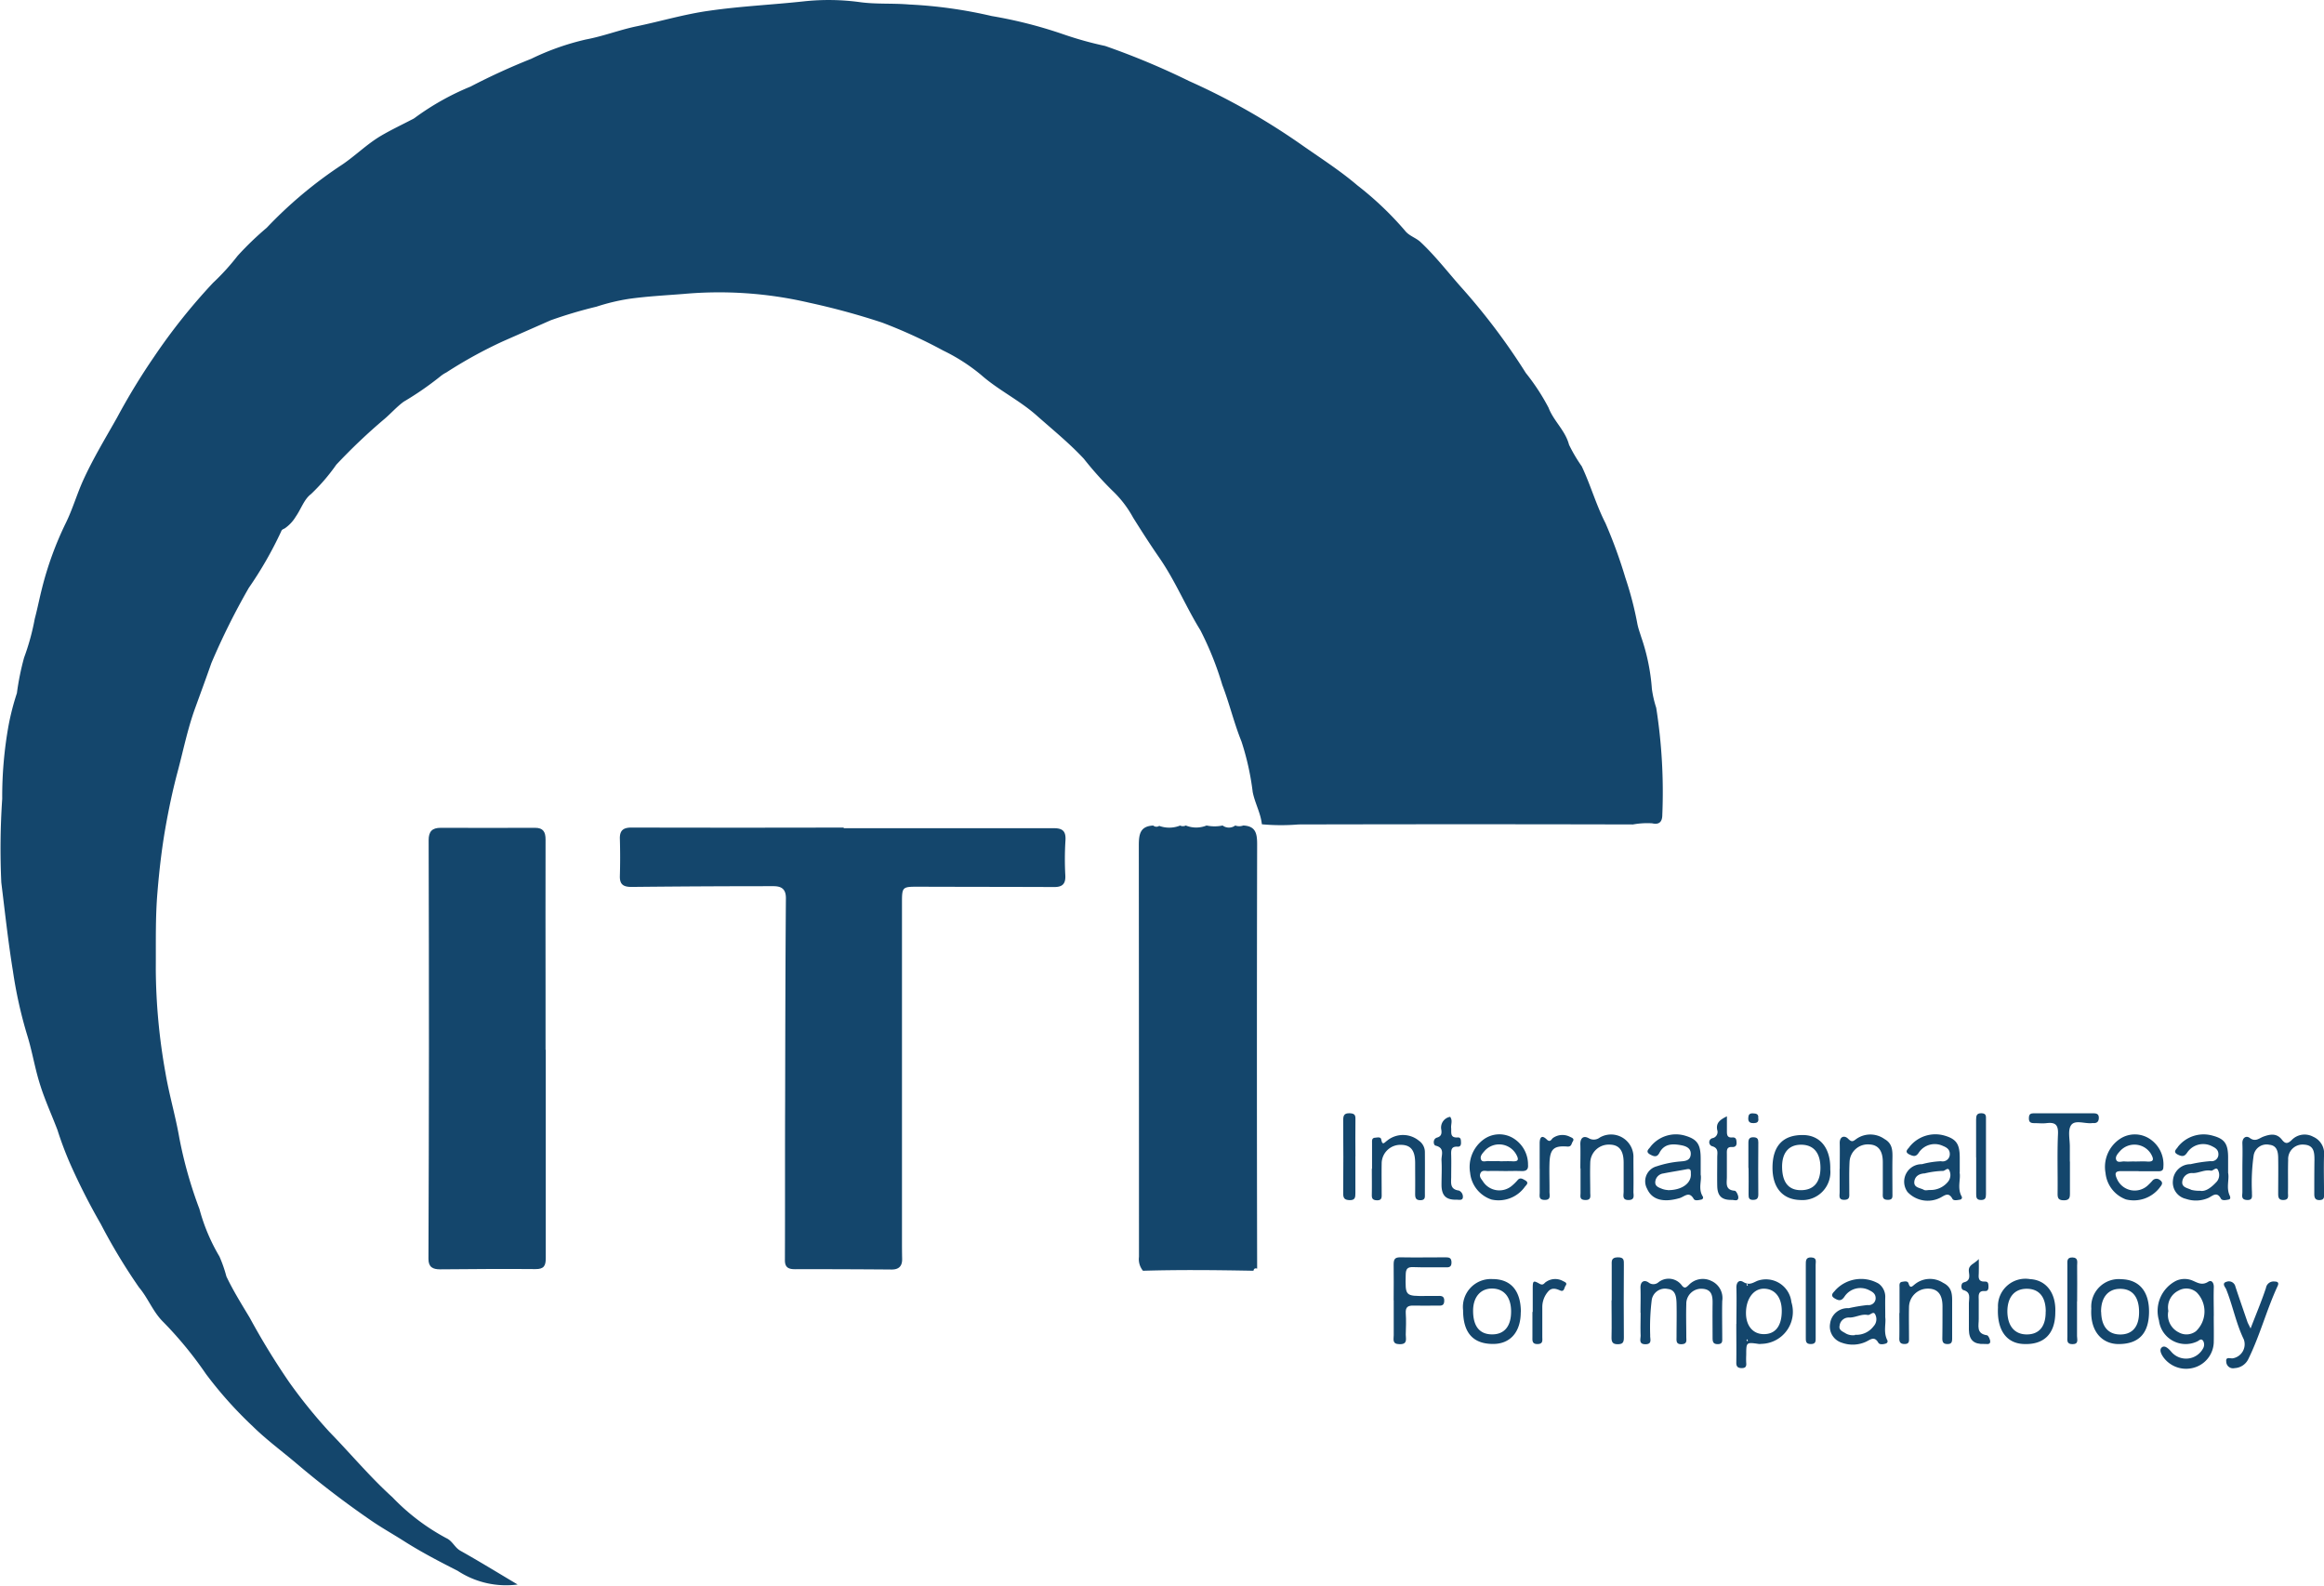 <svg xmlns="http://www.w3.org/2000/svg" xmlns:xlink="http://www.w3.org/1999/xlink" width="86.91" height="59.303" viewBox="0 0 86.91 59.303">
  <defs>
    <clipPath id="clip-path">
      <rect id="Rectangle_150" data-name="Rectangle 150" width="86.91" height="59.303" transform="translate(0 0)" fill="#14466c"/>
    </clipPath>
  </defs>
  <g id="Group_178" data-name="Group 178" transform="translate(0 0)">
    <g id="Group_177" data-name="Group 177" clip-path="url(#clip-path)">
      <path id="Path_2259" data-name="Path 2259" d="M47.188,30.81c-.047-.416-.26-.78-.341-1.194a9.936,9.936,0,0,0-.42-1.889c-.278-.687-.449-1.418-.716-2.111a11.919,11.919,0,0,0-.819-2.046c-.546-.883-.939-1.848-1.533-2.707-.34-.491-.667-1-.987-1.512a4.054,4.054,0,0,0-.78-1.011,12.838,12.838,0,0,1-1.06-1.185c-.545-.585-1.169-1.09-1.767-1.62-.648-.574-1.433-.949-2.071-1.512a6.919,6.919,0,0,0-1.421-.914,18.689,18.689,0,0,0-2.284-1.046,26.861,26.861,0,0,0-2.739-.746,14.824,14.824,0,0,0-4.688-.325c-.684.054-1.371.089-2.05.185a7.72,7.72,0,0,0-1.207.291,16.993,16.993,0,0,0-1.712.509l-1.791.789a16.921,16.921,0,0,0-2.114,1.164,1.209,1.209,0,0,0-.22.144,11.6,11.6,0,0,1-1.371.947c-.252.185-.461.421-.695.625a21.609,21.609,0,0,0-1.827,1.732,7.188,7.188,0,0,1-.947,1.1c-.255.191-.37.56-.567.84a1.42,1.42,0,0,1-.407.437c-.053.032-.116.041-.138.115a14.223,14.223,0,0,1-1.211,2.112,26.184,26.184,0,0,0-1.4,2.813c-.194.557-.4,1.113-.6,1.665-.289.788-.449,1.6-.663,2.4-.184.688-.33,1.383-.453,2.08-.141.8-.233,1.606-.3,2.418-.082.957-.056,1.914-.063,2.87a22.549,22.549,0,0,0,.358,3.87c.138.826.379,1.629.521,2.447a16.08,16.08,0,0,0,.753,2.664,7.066,7.066,0,0,0,.749,1.778,5.07,5.07,0,0,1,.26.746c.255.536.566,1.034.87,1.539a26.98,26.98,0,0,0,1.482,2.42,19.2,19.2,0,0,0,1.506,1.859c.788.809,1.515,1.683,2.35,2.437a8.036,8.036,0,0,0,2.012,1.528c.238.107.313.352.534.475.713.4,1.408.828,2.137,1.261a3.3,3.3,0,0,1-2.243-.513c-.684-.347-1.363-.7-2.01-1.112-.4-.255-.82-.489-1.212-.758A34.263,34.263,0,0,1,11.1,54.736c-.548-.465-1.141-.9-1.648-1.4A15.018,15.018,0,0,1,7.7,51.376,14.342,14.342,0,0,0,6.111,49.44c-.394-.385-.565-.888-.913-1.3a21.738,21.738,0,0,1-1.43-2.371,24.045,24.045,0,0,1-1.16-2.287,13.074,13.074,0,0,1-.46-1.23c-.156-.409-.332-.811-.486-1.221a8.646,8.646,0,0,1-.268-.831c-.133-.5-.225-1.007-.38-1.5a16.545,16.545,0,0,1-.529-2.377c-.179-1.1-.3-2.214-.436-3.323a27.7,27.7,0,0,1,.034-3.131,15,15,0,0,1,.24-2.756,9.429,9.429,0,0,1,.309-1.193A9.9,9.9,0,0,1,.9,24.594a8.819,8.819,0,0,0,.4-1.456c.1-.376.175-.763.272-1.144a12.482,12.482,0,0,1,.892-2.443c.254-.517.418-1.094.661-1.623.364-.794.819-1.544,1.249-2.306a24.541,24.541,0,0,1,1.387-2.279,22.217,22.217,0,0,1,2.205-2.766,8.674,8.674,0,0,0,.919-1.01,11.488,11.488,0,0,1,1.09-1.05A15.98,15.98,0,0,1,12.791,6.16c.5-.337.936-.776,1.46-1.084.378-.222.775-.409,1.164-.612a.474.474,0,0,0,.1-.059,9.736,9.736,0,0,1,2.083-1.168A24.44,24.44,0,0,1,19.864,2.2a9.533,9.533,0,0,1,2.053-.725c.628-.117,1.235-.351,1.861-.485C24.7.8,25.6.528,26.533.4,27.707.231,28.889.178,30.065.05a8.657,8.657,0,0,1,2.1.031c.6.082,1.219.035,1.831.087A17.231,17.231,0,0,1,37.088.6a16.776,16.776,0,0,1,2.682.684,13.4,13.4,0,0,0,1.557.434,28.1,28.1,0,0,1,3.15,1.317A25.35,25.35,0,0,1,48.653,5.4c.711.5,1.448.968,2.106,1.53a12.147,12.147,0,0,1,1.782,1.694c.153.2.4.258.583.428.546.512,1,1.1,1.494,1.66a23.9,23.9,0,0,1,2.442,3.234,8.07,8.07,0,0,1,.851,1.3c.191.5.625.848.766,1.386a5.823,5.823,0,0,0,.475.805c.331.7.538,1.444.886,2.123a18.3,18.3,0,0,1,.746,2.046,12.762,12.762,0,0,1,.453,1.747c.035.162.09.31.138.465a7.6,7.6,0,0,1,.4,1.943,4.046,4.046,0,0,0,.162.706,20.293,20.293,0,0,1,.228,4c0,.269-.12.381-.381.32a2.967,2.967,0,0,0-.716.043q-6.255-.015-12.511,0a7.853,7.853,0,0,1-1.363-.006Z" fill="#14466c" fill-rule="evenodd"/>
      <path id="Path_2260" data-name="Path 2260" d="M61.349,49.088c0-.307.01-.614,0-.92-.011-.25.138-.322.3-.212a.287.287,0,0,0,.364,0,.611.611,0,0,1,.881.109c.112.145.175.067.266-.019A.721.721,0,0,1,64,47.9a.7.7,0,0,1,.406.748c-.011.459,0,.92,0,1.38,0,.113.021.231-.161.235s-.2-.095-.2-.24c0-.422-.006-.844,0-1.265.006-.293-.023-.552-.4-.566a.56.56,0,0,0-.583.576c-.013.409,0,.818,0,1.227,0,.123.041.258-.165.27-.229.012-.2-.132-.2-.275,0-.422.01-.844,0-1.266-.008-.228-.037-.495-.326-.524a.5.5,0,0,0-.6.4,8.249,8.249,0,0,0-.059,1.331c-.012.131.09.335-.177.336s-.177-.2-.181-.334c-.011-.28,0-.562,0-.843" fill="#14466c" fill-rule="evenodd"/>
      <path id="Path_2261" data-name="Path 2261" d="M83.858,43.686c0-.307.012-.615,0-.92-.012-.232.149-.309.273-.215.218.163.352.011.516-.049.253-.092.494-.134.689.115.114.145.2.173.362.018a.67.67,0,0,1,.807-.127.681.681,0,0,1,.406.708c-.015.472,0,.946,0,1.419,0,.114.022.233-.159.241s-.207-.1-.205-.24c0-.422,0-.845.006-1.266,0-.288-.021-.552-.4-.568a.539.539,0,0,0-.583.571c-.013.409,0,.818-.007,1.228,0,.121.044.265-.166.272s-.2-.135-.2-.28c0-.422.007-.844,0-1.266,0-.234-.033-.489-.328-.519a.49.49,0,0,0-.591.406,7.414,7.414,0,0,0-.062,1.371c-.007.127.053.3-.185.288s-.171-.175-.173-.305c0-.294,0-.588,0-.882" fill="#14466c" fill-rule="evenodd"/>
      <path id="Path_2262" data-name="Path 2262" d="M82.787,49.212c0,.331.007.663,0,.995a1.018,1.018,0,0,1-.783.947,1.052,1.052,0,0,1-1.1-.4c-.09-.128-.163-.289-.055-.373s.241.045.337.152A.723.723,0,0,0,82.4,50.4a.284.284,0,0,0-.008-.256c-.078-.117-.154-.01-.227.02a1.006,1.006,0,0,1-1.427-.787,1.267,1.267,0,0,1,.635-1.48.767.767,0,0,1,.59-.023c.2.078.372.213.616.057.128-.083.216.038.21.206-.012.357,0,.713,0,1.07m-1.7-.185a.725.725,0,0,0,.387.8.587.587,0,0,0,.645-.042,1.015,1.015,0,0,0,.03-1.449.585.585,0,0,0-.677-.072.7.7,0,0,0-.385.764" fill="#14466c" fill-rule="evenodd"/>
      <path id="Path_2263" data-name="Path 2263" d="M63.6,43.925c.046.211-.1.524.074.809a.077.077,0,0,1-.043.122c-.1.021-.245.058-.291-.022-.173-.307-.346-.084-.529-.031-.574.166-1.021.085-1.213-.347a.58.58,0,0,1,.358-.843,3.767,3.767,0,0,1,.882-.181c.168-.014.37-.023.39-.259s-.177-.313-.342-.345c-.315-.06-.642-.077-.828.28-.086.166-.187.15-.339.069-.221-.118-.038-.22.006-.3a1.21,1.21,0,0,1,1.289-.41c.461.135.589.325.586.875v.582m-1.231.581c.532.005.881-.263.864-.6-.005-.1.023-.216-.151-.183-.292.057-.587.1-.879.159a.344.344,0,0,0-.3.3c-.024.184.136.227.26.278a.726.726,0,0,0,.207.042" fill="#14466c" fill-rule="evenodd"/>
      <path id="Path_2264" data-name="Path 2264" d="M64.936,49.506c0-.447.012-.893,0-1.339-.009-.215.1-.324.256-.229.209.129.341.044.514-.037a.957.957,0,0,1,1.287.794,1.2,1.2,0,0,1-1.1,1.557c-.037,0-.077.01-.113.005-.477-.069-.476-.07-.477.407a2.819,2.819,0,0,0,0,.305c.013.13-.029.19-.165.19s-.208-.046-.206-.2c.007-.484,0-.969,0-1.453m1.7-.488c0-.512-.265-.833-.682-.828-.381.005-.657.388-.656.912,0,.48.266.79.672.787.432,0,.667-.311.666-.871m-1.292-1.009c-.008.008-.025.018-.024.025a.262.262,0,0,0,.024.051c.008-.008.025-.019.024-.025a.2.2,0,0,0-.024-.051m0,2.072c-.008.009-.025.019-.024.025a.27.27,0,0,0,.024.052c.008-.009.025-.019.024-.025a.2.2,0,0,0-.024-.052" fill="#14466c" fill-rule="evenodd"/>
      <path id="Path_2265" data-name="Path 2265" d="M73.281,43.834c.055.254-.1.593.08.908a.08.08,0,0,1-.059.118c-.1.015-.243.052-.289-.033-.146-.272-.3-.114-.457-.037a1.036,1.036,0,0,1-1.221-.217.654.654,0,0,1,.541-1.039,3.234,3.234,0,0,1,.71-.111.268.268,0,0,0,.329-.238c.015-.19-.1-.272-.256-.334a.717.717,0,0,0-.9.247c-.107.164-.191.147-.343.078-.237-.108-.039-.224,0-.3a1.234,1.234,0,0,1,1.293-.414c.452.129.581.316.579.841v.529m-1.116.667a.839.839,0,0,0,.69-.325.4.4,0,0,0,.04-.4c-.059-.151-.167.025-.255.012a3.266,3.266,0,0,0-.669.092c-.2.009-.358.1-.387.294-.036.248.216.241.356.322.057.032.149.005.225.005" fill="#14466c" fill-rule="evenodd"/>
      <path id="Path_2266" data-name="Path 2266" d="M79.98,43.794c-.217,0-.434,0-.65,0-.236-.006-.251.091-.165.283a.721.721,0,0,0,1.159.247,2.264,2.264,0,0,0,.161-.164.2.2,0,0,1,.3-.025c.143.107.028.206-.031.289a1.221,1.221,0,0,1-1.249.428,1.176,1.176,0,0,1-.765-.987,1.26,1.26,0,0,1,.542-1.279,1.011,1.011,0,0,1,1.18.051,1.137,1.137,0,0,1,.441,1c0,.147-.085.162-.2.162-.242,0-.484,0-.727,0m-.147-.365v0c.152,0,.305-.01.456,0,.275.023.264-.089.156-.282a.724.724,0,0,0-1.16-.107c-.081.092-.191.208-.14.329s.2.049.308.057c.126.011.253,0,.38,0" fill="#14466c" fill-rule="evenodd"/>
      <path id="Path_2267" data-name="Path 2267" d="M70.5,49.242c.042.243-.078.567.077.87a.086.086,0,0,1-.046.126c-.1.036-.243.051-.287-.027-.153-.267-.3-.111-.47-.034a1.19,1.19,0,0,1-.892.034.633.633,0,0,1-.442-.719.658.658,0,0,1,.695-.573,6.133,6.133,0,0,1,.707-.118.26.26,0,0,0,.3-.229c.012-.167-.083-.249-.222-.316a.712.712,0,0,0-.939.225c-.119.181-.223.16-.374.069-.205-.124-.008-.241.031-.307A1.314,1.314,0,0,1,70.254,48a.607.607,0,0,1,.249.49c-.007.229,0,.459,0,.756m-1.132.667a.8.8,0,0,0,.692-.315.385.385,0,0,0,.073-.425c-.068-.179-.191.015-.288,0-.247-.05-.463.106-.707.095a.34.34,0,0,0-.345.3c-.044.179.122.224.238.3a.558.558,0,0,0,.337.058" fill="#14466c" fill-rule="evenodd"/>
      <path id="Path_2268" data-name="Path 2268" d="M56.245,43.79c-.192,0-.384-.01-.575,0-.1.008-.244-.056-.306.083s.045.223.1.315a.727.727,0,0,0,1.089.142,1.885,1.885,0,0,0,.191-.188c.1-.132.2-.056.3,0,.16.094.011.187-.026.247a1.209,1.209,0,0,1-1.24.467,1.173,1.173,0,0,1-.8-1,1.274,1.274,0,0,1,.491-1.237,1,1,0,0,1,1.174-.022,1.146,1.146,0,0,1,.5.962c.017.192-.084.239-.254.232-.217-.008-.434,0-.651,0Zm-.157-.365v0c.152,0,.305-.008.457,0,.222.015.273-.044.158-.253a.73.73,0,0,0-1.186-.132c-.079.092-.186.2-.127.33.048.1.184.041.279.047.139.01.279,0,.419,0" fill="#14466c" fill-rule="evenodd"/>
      <path id="Path_2269" data-name="Path 2269" d="M83.324,43.857c.051.243-.078.554.059.849.028.061.042.136-.043.151s-.238.054-.287-.037c-.147-.273-.3-.109-.455-.03a1.155,1.155,0,0,1-.854.04.627.627,0,0,1-.483-.687.657.657,0,0,1,.66-.609,4.923,4.923,0,0,1,.749-.114.253.253,0,0,0,.291-.236c.009-.172-.09-.249-.226-.315a.72.72,0,0,0-.937.225c-.1.152-.183.163-.342.088-.232-.109-.047-.219-.007-.3a1.223,1.223,0,0,1,1.292-.416c.464.122.592.313.583.874,0,.153,0,.306,0,.516m-1.041.674c.212.036.427-.136.622-.349a.387.387,0,0,0,.052-.4c-.066-.191-.185.013-.279-.005-.234-.045-.442.09-.669.091a.361.361,0,0,0-.4.328c-.02.212.205.229.342.3a1.234,1.234,0,0,0,.33.033" fill="#14466c" fill-rule="evenodd"/>
      <path id="Path_2270" data-name="Path 2270" d="M52.118,48.625c0-.447.008-.894,0-1.34,0-.2.049-.272.256-.268.562.01,1.124,0,1.685,0,.133,0,.217.016.222.18.006.194-.1.2-.245.194-.4-.005-.792.007-1.187-.008-.221-.009-.276.073-.28.285-.017.8-.025.8.77.794.128,0,.255,0,.383,0s.3-.039.288.192c-.007.2-.148.167-.272.168-.294,0-.588.008-.881,0-.206-.006-.3.057-.286.284.019.267.007.536,0,.8,0,.164.077.367-.235.359-.284-.006-.214-.182-.215-.339,0-.217,0-.434,0-.651v-.651Z" fill="#14466c" fill-rule="evenodd"/>
      <path id="Path_2271" data-name="Path 2271" d="M84.163,49.681c.219-.568.417-1.037.577-1.52a.288.288,0,0,1,.325-.239c.122,0,.165.05.111.167-.415.894-.662,1.855-1.1,2.74a.6.6,0,0,1-.508.331.254.254,0,0,1-.314-.246c-.026-.192.153-.106.247-.121a.533.533,0,0,0,.409-.709c-.291-.6-.412-1.266-.663-1.884-.023-.057-.181-.218.024-.271a.249.249,0,0,1,.326.184c.146.442.3.882.451,1.323.016.046.042.088.118.245" fill="#14466c" fill-rule="evenodd"/>
      <path id="Path_2272" data-name="Path 2272" d="M56.871,49.067c0,.741-.39,1.19-1.035,1.189-.749,0-1.12-.418-1.121-1.26a1.045,1.045,0,0,1,1.1-1.166c.689,0,1.059.436,1.061,1.237m-.366-.026c0-.533-.26-.85-.7-.857s-.72.316-.721.83c0,.591.25.894.736.884.442-.009.687-.316.685-.857" fill="#14466c" fill-rule="evenodd"/>
      <path id="Path_2273" data-name="Path 2273" d="M80.367,49.06c-.007.805-.385,1.2-1.14,1.2-.585,0-1.072-.438-1.019-1.325a1.029,1.029,0,0,1,1.123-1.1c.665.016,1.042.453,1.036,1.227m-1.79,0c.01.542.261.833.7.84.4.006.742-.219.716-.906-.022-.557-.3-.819-.743-.8-.428.014-.686.341-.677.87" fill="#14466c" fill-rule="evenodd"/>
      <path id="Path_2274" data-name="Path 2274" d="M59.1,43.691c0-.294.009-.588,0-.882-.011-.25.111-.359.317-.245a.367.367,0,0,0,.41-.027.838.838,0,0,1,1.258.765c0,.422.008.844,0,1.266,0,.126.062.3-.172.306-.264.008-.192-.182-.194-.32,0-.358,0-.716,0-1.074,0-.458-.167-.674-.527-.678a.692.692,0,0,0-.722.681c-.012.37,0,.741,0,1.112,0,.127.051.289-.195.278-.215-.009-.168-.143-.168-.262,0-.306,0-.613,0-.92Z" fill="#14466c" fill-rule="evenodd"/>
      <path id="Path_2275" data-name="Path 2275" d="M66.286,43.644c.008-.8.395-1.207,1.141-1.2.64.005,1.037.489,1.019,1.284a1.048,1.048,0,0,1-1.124,1.146c-.66-.018-1.044-.465-1.036-1.229m1.793.03c0-.559-.25-.866-.719-.869s-.731.307-.715.869c.017.607.3.836.716.831.464-.006.714-.292.718-.831" fill="#14466c" fill-rule="evenodd"/>
      <path id="Path_2276" data-name="Path 2276" d="M68.8,43.713c0-.319.007-.639,0-.958-.008-.277.19-.3.311-.175.146.146.189.1.324,0a.912.912,0,0,1,1.041.015c.3.168.3.435.295.722-.007.434,0,.868,0,1.3,0,.135.026.254-.179.25s-.182-.127-.181-.258c0-.384,0-.767,0-1.151,0-.426-.169-.647-.5-.662a.685.685,0,0,0-.744.654c-.02.382-.008.766-.01,1.15,0,.126.028.258-.174.266-.234.009-.189-.14-.187-.279,0-.294,0-.588,0-.882Z" fill="#14466c" fill-rule="evenodd"/>
      <path id="Path_2277" data-name="Path 2277" d="M51.31,43.7c0-.319,0-.637,0-.956,0-.087-.016-.191.114-.2.084-.007.212-.042.231.068.042.239.118.114.215.044a.94.94,0,0,1,1.193,0,.517.517,0,0,1,.223.422c.005.523,0,1.046,0,1.569,0,.11.021.231-.164.233s-.2-.1-.2-.241c.005-.383,0-.766,0-1.148,0-.466-.159-.673-.518-.68a.7.7,0,0,0-.734.709c-.007.37,0,.74,0,1.11,0,.126.022.262-.182.254s-.187-.124-.186-.261c.005-.307,0-.613,0-.919Z" fill="#14466c" fill-rule="evenodd"/>
      <path id="Path_2278" data-name="Path 2278" d="M71.036,49.1c0-.319,0-.638,0-.957,0-.085-.023-.193.1-.211.085-.013.206-.043.237.06.062.206.136.113.232.035a.9.9,0,0,1,1.061-.057c.356.174.339.467.338.776,0,.434,0,.868,0,1.3,0,.138-.021.217-.181.214s-.188-.085-.186-.221c.006-.4.006-.791.006-1.186,0-.447-.178-.664-.542-.665a.7.7,0,0,0-.71.689c-.009.383,0,.765,0,1.148,0,.119.018.231-.162.233s-.207-.094-.2-.241c.006-.307,0-.613,0-.919Z" fill="#14466c" fill-rule="evenodd"/>
      <path id="Path_2279" data-name="Path 2279" d="M77.409,43.436c0,.383,0,.765,0,1.148,0,.166.009.3-.227.3s-.236-.117-.234-.293c.008-.727-.018-1.456.014-2.181.017-.356-.108-.45-.428-.411-.151.018-.306,0-.459,0s-.206-.05-.2-.2.075-.167.194-.167q1.11,0,2.22,0c.117,0,.2.028.2.165s-.064.21-.207.2a.161.161,0,0,0-.038,0c-.272.035-.643-.136-.792.079-.133.193-.042.542-.047.821,0,.179,0,.357,0,.536Z" fill="#14466c" fill-rule="evenodd"/>
      <path id="Path_2280" data-name="Path 2280" d="M76.862,49.064c0,.829-.438,1.238-1.21,1.193-.623-.036-.978-.529-.934-1.366a1.027,1.027,0,0,1,1.2-1.059c.6.032.972.515.944,1.232m-.358-.022c0-.56-.262-.859-.735-.849-.445.01-.7.326-.7.852.007.548.277.861.739.855s.7-.313.693-.858" fill="#14466c" fill-rule="evenodd"/>
      <path id="Path_2281" data-name="Path 2281" d="M74,47.08c0,.24.008.379,0,.518-.012.177-.028.341.232.325.131-.008.127.1.131.188s-.024.173-.115.166c-.291-.024-.253.168-.25.348,0,.229,0,.459,0,.689.006.25-.109.558.309.617.054.008.129.17.12.252-.014.109-.144.069-.228.073-.384.017-.563-.148-.569-.534-.005-.332.006-.664,0-.995,0-.184.091-.406-.212-.488-.094-.026-.091-.26.011-.282.271-.059.217-.25.2-.409-.028-.261.2-.277.373-.468" fill="#14466c" fill-rule="evenodd"/>
      <path id="Path_2282" data-name="Path 2282" d="M64.581,41.744c0,.205,0,.357,0,.508s-.014.3.2.282c.152-.011.156.09.161.2s-.057.165-.163.158c-.223-.015-.2.137-.2.28,0,.281,0,.563,0,.844,0,.218-.076.484.293.511.054,0,.137.165.135.251,0,.16-.156.09-.243.092-.375.008-.537-.147-.545-.52-.007-.358,0-.716,0-1.074,0-.166.063-.348-.205-.418a.158.158,0,0,1,.017-.295.236.236,0,0,0,.187-.311c-.051-.265.108-.382.361-.507" fill="#14466c" fill-rule="evenodd"/>
      <path id="Path_2283" data-name="Path 2283" d="M54.238,41.775c.09.128.018.271.03.4.016.168-.056.379.244.359.126-.008.122.1.125.193s-.029.158-.125.152c-.255-.017-.247.144-.242.324.008.267,0,.536,0,.8,0,.223-.061.47.289.517a.251.251,0,0,1,.144.279c-.031.1-.155.061-.238.063-.389.009-.553-.153-.557-.549,0-.306.017-.614,0-.918-.013-.2.139-.467-.223-.555-.084-.02-.111-.252.054-.3s.179-.151.163-.284a.406.406,0,0,1,.338-.494" fill="#14466c" fill-rule="evenodd"/>
      <path id="Path_2284" data-name="Path 2284" d="M50.687,43.239c0,.46,0,.919,0,1.379,0,.155-.009.269-.221.26-.186-.007-.236-.074-.235-.252q.012-1.36,0-2.72c0-.182.024-.284.245-.277s.216.108.213.27c-.009.446,0,.893,0,1.34Z" fill="#14466c" fill-rule="evenodd"/>
      <path id="Path_2285" data-name="Path 2285" d="M60.273,48.623v-1.3c0-.153-.03-.3.219-.306s.236.112.235.283c-.005.908-.008,1.816,0,2.723,0,.187-.053.243-.236.243s-.229-.085-.225-.258c.011-.46,0-.921,0-1.381" fill="#14466c" fill-rule="evenodd"/>
      <path id="Path_2286" data-name="Path 2286" d="M67.9,48.635c0,.458,0,.916,0,1.374,0,.136.016.25-.182.251s-.187-.122-.187-.253q0-1.354,0-2.71c0-.147-.007-.288.209-.276s.158.159.159.278c0,.445,0,.891,0,1.336" fill="#14466c" fill-rule="evenodd"/>
      <path id="Path_2287" data-name="Path 2287" d="M57.319,49.06c0-.293,0-.587,0-.88s.023-.306.253-.176c.148.084.178-.035.252-.073a.6.6,0,0,1,.615-.033c.079.044.19.069.106.184-.05.069-.045.242-.2.174s-.316-.117-.448.038a.884.884,0,0,0-.22.588c0,.37,0,.74,0,1.11,0,.121.037.262-.169.268-.225.007-.2-.14-.2-.281,0-.307,0-.613,0-.919Z" fill="#14466c" fill-rule="evenodd"/>
      <path id="Path_2288" data-name="Path 2288" d="M73.9,43.281c0-.471,0-.942,0-1.414,0-.15.025-.245.206-.238s.163.118.163.236c0,.93,0,1.859,0,2.789,0,.136-.021.218-.181.219s-.187-.08-.185-.216c0-.459,0-.917,0-1.376Z" fill="#14466c" fill-rule="evenodd"/>
      <path id="Path_2289" data-name="Path 2289" d="M57.578,43.71c0-.319,0-.638,0-.957,0-.193.062-.343.265-.144.138.136.179-.025.243-.062a.613.613,0,0,1,.617-.041c.079.039.191.067.11.186-.049.072-.038.195-.2.182-.509-.039-.65.094-.667.624-.012.357.005.715,0,1.072,0,.127.063.3-.175.3s-.191-.148-.191-.283c0-.293,0-.587,0-.88Z" fill="#14466c" fill-rule="evenodd"/>
      <path id="Path_2290" data-name="Path 2290" d="M77.674,48.664c0,.433,0,.866,0,1.3,0,.121.074.3-.17.3-.224,0-.192-.145-.191-.285q0-1.336,0-2.674c0-.139-.029-.29.195-.283s.168.183.17.305c.007.446,0,.891,0,1.337Z" fill="#14466c" fill-rule="evenodd"/>
      <path id="Path_2291" data-name="Path 2291" d="M65.384,43.683c0-.319,0-.637,0-.956,0-.143.05-.206.2-.2.136.008.172.067.171.192q-.008.975,0,1.95c0,.148-.058.2-.2.2s-.167-.071-.164-.2c.007-.331,0-.663,0-.994Z" fill="#14466c" fill-rule="evenodd"/>
      <path id="Path_2292" data-name="Path 2292" d="M65.755,41.821c.019.132-.047.175-.17.178s-.213-.031-.206-.187c.005-.121.038-.183.172-.179s.224.029.2.188" fill="#14466c" fill-rule="evenodd"/>
      <path id="Path_2293" data-name="Path 2293" d="M44.127,30.869a.246.246,0,0,0,.218,0,1.034,1.034,0,0,0,.777,0,1.435,1.435,0,0,0,.6,0,.393.393,0,0,0,.472,0,.43.43,0,0,0,.3,0c.472.022.52.307.519.714q-.017,7.929,0,15.857l0,0c-.077-.028-.123,0-.137.079-1.378-.026-2.756-.041-4.133,0A.68.68,0,0,1,42.594,47q0-7.692-.006-15.385c0-.418.047-.721.539-.744a.185.185,0,0,0,.224.012,1.092,1.092,0,0,0,.776-.01" fill="#14466c" fill-rule="evenodd"/>
      <path id="Path_2294" data-name="Path 2294" d="M31.547,30.97c2.622,0,5.244,0,7.866,0,.342,0,.452.127.432.459a11.106,11.106,0,0,0-.006,1.3c.018.323-.108.442-.416.441-1.7-.007-3.4-.006-5.1-.012-.58,0-.592.012-.592.6q0,6.273,0,12.548c0,.255,0,.511.006.767s-.106.4-.39.4q-1.8-.015-3.606-.012c-.236,0-.39-.049-.388-.339.008-1.943,0-3.885.008-5.828.006-2.571.009-5.142.029-7.712,0-.367-.2-.445-.477-.444q-2.646,0-5.293.028c-.31,0-.449-.091-.439-.413q.02-.69,0-1.381c-.011-.319.127-.426.435-.426q3.972.01,7.942,0Z" fill="#14466c" fill-rule="evenodd"/>
      <path id="Path_2295" data-name="Path 2295" d="M20.41,39.255c0,2.6,0,5.193,0,7.789,0,.282-.062.416-.384.413-1.189-.012-2.378,0-3.567.009-.272,0-.438-.082-.436-.393q.015-3.932.018-7.864,0-3.894-.011-7.789c0-.322.125-.466.455-.464,1.176.007,2.352,0,3.528,0,.3,0,.389.153.389.435-.006,1.879,0,3.759,0,5.639v2.225Z" fill="#14466c" fill-rule="evenodd"/>
    </g>
  </g>
</svg>
